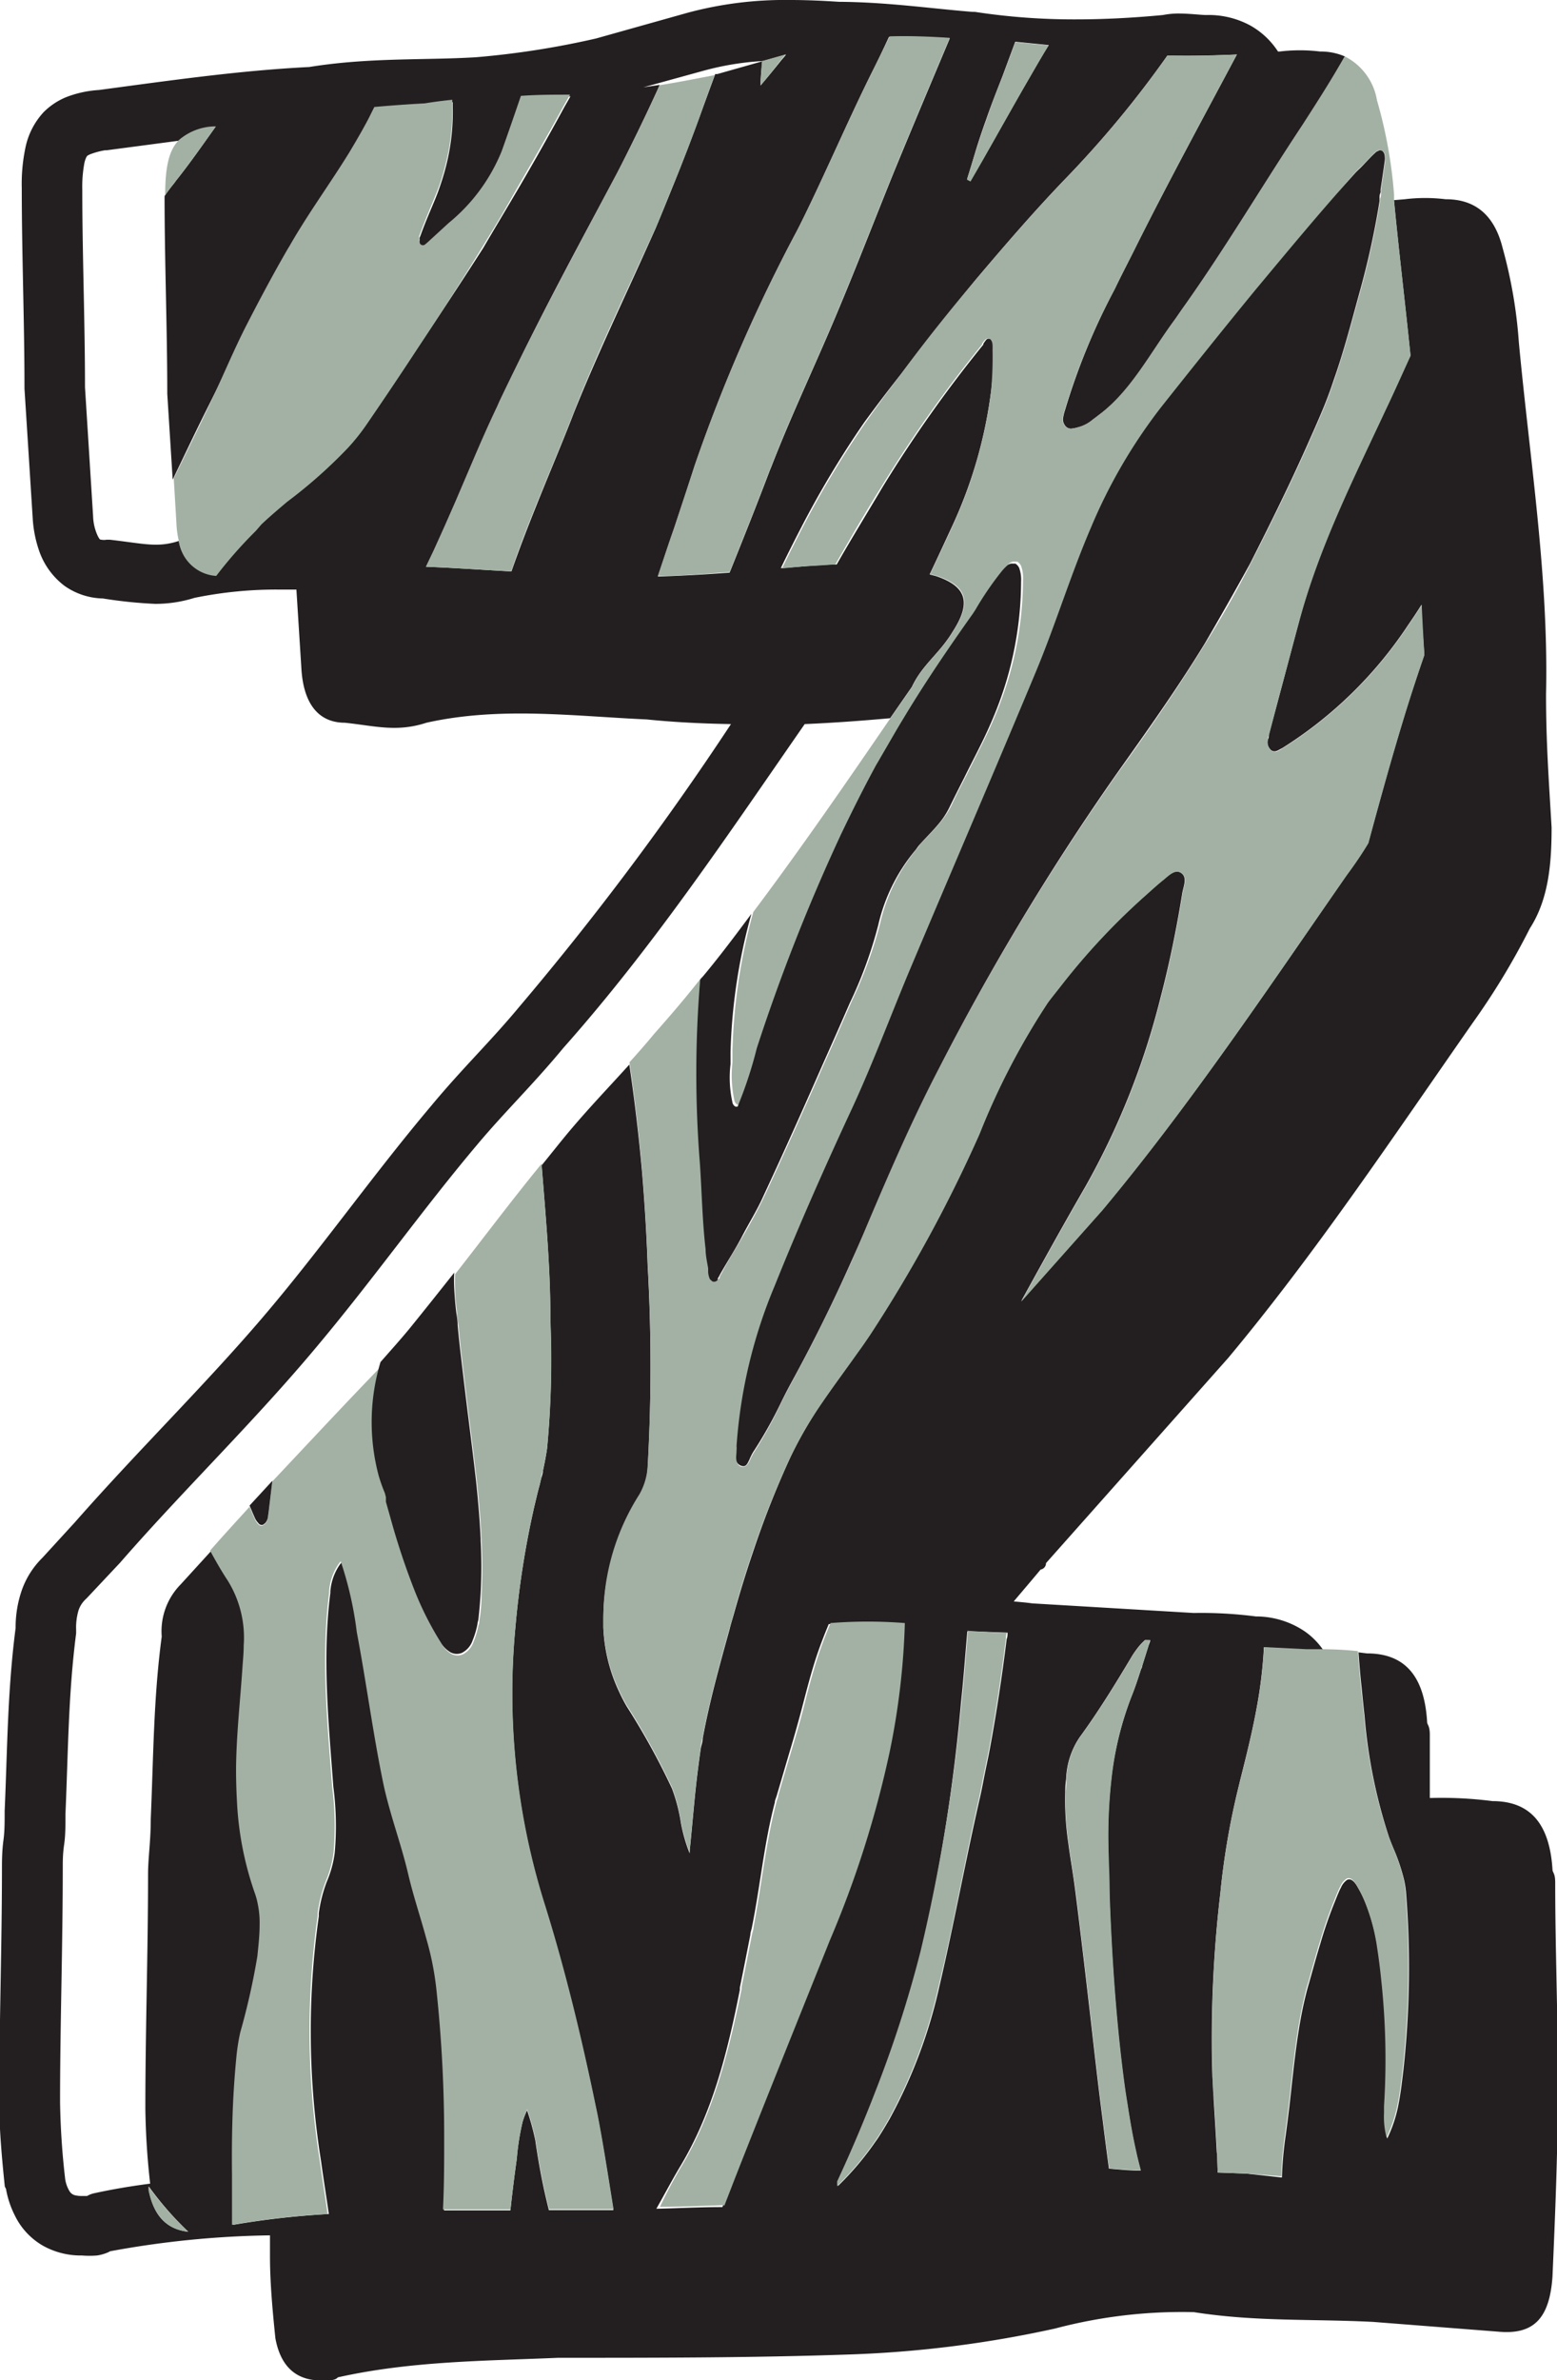 <svg xmlns="http://www.w3.org/2000/svg" viewBox="0 0 103.69 158.4"><g id="Layer_2" data-name="Layer 2"><g id="Layer_1-2" data-name="Layer 1"><path d="M.4,145.68A6.26,6.26,0,0,0,1,147.47a4.65,4.65,0,0,0,1.88,2,5.17,5.17,0,0,0,2.58.64,6,6,0,0,0,1,0,2.81,2.81,0,0,0,.76-.22l.11-.06a63,63,0,0,1,10.65-1.06c0,.48,0,.95,0,1.43,0,1.73.18,3.68.36,5.42.36,1.95,1.44,2.81,3.07,2.81.55,0,.91,0,1.09-.21,4.88-1.09,9.77-1.09,14.66-1.3,6.51,0,13,0,19.36-.22a75.18,75.18,0,0,0,13.75-1.73,33.06,33.06,0,0,1,9.23-1.09c4.16.65,7.78.44,11.94.65l8.33.65c2.35.22,3.43-.86,3.62-3.68.18-4.12.36-8.45.36-12.78,0-4.55-.18-9.1-.18-13.43,0-.65-.18-.65-.18-.87-.19-3-1.45-4.55-4-4.55a26.38,26.38,0,0,0-4-.21h-.17c0-1.42,0-2.83,0-4.2,0-.65-.18-.65-.18-.87-.18-3-1.45-4.55-4-4.55l-.57-.07c.06.79.12,1.57.21,2.36.06.61.12,1.22.19,1.83a34.91,34.91,0,0,0,1.62,8.07c.09.26.2.52.3.77a12.84,12.84,0,0,1,.71,2.09,6.2,6.2,0,0,1,.13.79,62.83,62.83,0,0,1-.16,11.8c-.1.82-.19,1.67-.37,2.54a8.93,8.93,0,0,1-.72,2.11,5.25,5.25,0,0,1-.17-1.63c0-.16,0-.31,0-.46a49.29,49.29,0,0,0-.19-8.42c-.07-.7-.16-1.41-.27-2.12a13.16,13.16,0,0,0-.82-3.06,7.6,7.6,0,0,0-.49-1c-.25-.46-.49-.65-.74-.52a1.19,1.19,0,0,0-.4.51l-.05.09c-.14.3-.26.61-.38.91a28.15,28.15,0,0,0-.94,2.72c-.27.88-.51,1.77-.76,2.65-.14.46-.25.93-.36,1.41-.48,2.2-.68,4.49-.94,6.76-.08.65-.16,1.3-.25,1.95a24.06,24.06,0,0,0-.25,2.8L83,144.66l-1.91-.07c0-.46,0-.91-.06-1.37-.06-1.2-.14-2.4-.21-3.6,0-.49-.06-1-.08-1.47A82.11,82.11,0,0,1,81.27,126a49.88,49.88,0,0,1,1.16-6.86l.17-.7c.42-1.66.83-3.31,1.13-5a30.35,30.35,0,0,0,.43-3.62v-.18l2.83.16,1.12,0a4.84,4.84,0,0,0-1.21-1.22,5.8,5.8,0,0,0-3.26-1,28.39,28.39,0,0,0-4.14-.23l-10.76-.64c-.42-.06-.82-.09-1.23-.13.6-.71,1.2-1.41,1.79-2.12a.43.43,0,0,0,.36-.43L81.79,90.38c5.79-6.93,11-14.73,16.29-22.31a47.72,47.72,0,0,0,3.8-6.28c1.26-1.95,1.45-4.34,1.45-6.72-.19-3.25-.37-5.63-.37-8.88.18-7.8-1.08-15.6-1.81-23.4a31.67,31.67,0,0,0-1.08-6.28q-.81-3.26-3.8-3.25a11.25,11.25,0,0,0-2.72,0l-.72.06c.33,3.45.75,6.89,1.1,10.34-.55,1.2-1.09,2.42-1.66,3.61-2.14,4.59-4.43,9.07-5.77,14.12-.66,2.51-1.33,5-2,7.51,0,.11,0,.22-.07.33a.68.68,0,0,0,.15.62l.05.06h0c.28.22.5,0,.76-.12a27.69,27.69,0,0,0,8.37-8.17c.31-.45.62-.91.91-1.38,0,1.1.11,2.18.18,3.34-.4,1.16-.79,2.34-1.16,3.52-.93,3-1.76,6-2.57,9-.45.72-.91,1.42-1.43,2.12-5.24,7.58-10.49,15.38-16.28,22.31L68,86.61c1.41-2.56,2.83-5.13,4.29-7.65a50.35,50.35,0,0,0,5-12.58c.59-2.25,1.06-4.56,1.44-6.91.07-.45.37-1.07-.07-1.37a.47.47,0,0,0-.31-.09c-.31,0-.61.32-.89.55-.45.36-.88.76-1.32,1.15a44.81,44.81,0,0,0-5.43,5.81c-.31.4-.63.79-.93,1.19a48,48,0,0,0-4.56,8.75,94.28,94.28,0,0,1-7.3,13.39c-.27.4-.53.78-.81,1.16-.77,1.09-1.57,2.16-2.33,3.27A26.93,26.93,0,0,0,52.63,97a61.81,61.81,0,0,0-2.5,6.34c-.46,1.35-.88,2.73-1.27,4.12-.09.32-.19.63-.28,1-.66,2.39-1.33,4.77-1.78,7.23,0,.22-.09.45-.13.68-.07.46-.13.93-.19,1.39-.22,1.72-.35,3.49-.55,5.42l0,.17a10.54,10.54,0,0,1-.59-2.06,11.34,11.34,0,0,0-.59-2.26,47.55,47.55,0,0,0-3-5.44,10.72,10.72,0,0,1-.52-1,11,11,0,0,1-1.05-4.25l0-.26v-.25a15.25,15.25,0,0,1,2.39-8.21,4.26,4.26,0,0,0,.56-1.9v0a119.57,119.57,0,0,0,0-13.52c-.07-2.07-.2-4.13-.37-6.18q-.32-3.6-.85-7.17c-1.37,1.52-2.7,2.89-4.13,4.6-.58.7-1.14,1.41-1.71,2.11.27,3.38.58,6.75.58,10.15v.25a62.7,62.7,0,0,1-.22,8.46c-.07.49-.17,1-.27,1.46h0c0,.18-.08.37-.13.56l-.09.39c-.14.49-.25,1-.37,1.49a59.6,59.6,0,0,0-1.25,8,46.82,46.82,0,0,0,2,18.63c1.34,4.35,2.42,8.79,3.35,13.29.16.73.29,1.47.42,2.2.27,1.55.51,3.1.76,4.65l-4.3,0c-.12-.5-.24-1-.35-1.51-.21-1-.4-2.07-.55-3.13a16.32,16.32,0,0,0-.55-2h0a5,5,0,0,0-.3.78,16.42,16.42,0,0,0-.39,2.49q-.24,1.69-.42,3.39H29.57c0-1.58.05-3.16.08-4.75h0a92.14,92.14,0,0,0-.51-9.82,19.62,19.62,0,0,0-.68-3.46c-.39-1.44-.87-2.85-1.21-4.31-.3-1.28-.71-2.53-1.08-3.79-.22-.76-.43-1.52-.59-2.3-.68-3.3-1.12-6.67-1.75-10a23.9,23.9,0,0,0-1.07-4.71,2.29,2.29,0,0,0-.24.33A3.64,3.64,0,0,0,22,105.9l0,.11c-.55,4.32-.12,8.61.2,12.91a20.28,20.28,0,0,1,.09,4.4,7.14,7.14,0,0,1-.51,1.87,9.29,9.29,0,0,0-.55,2.15l0,.2a54.9,54.9,0,0,0,.15,16.29c.16,1.17.35,2.34.52,3.52a55.44,55.44,0,0,0-6.37.72c0-.19,0-.39,0-.58v-.06c0-.86,0-1.72,0-2.58v-.1c0-1.78,0-3.57.1-5.35.05-.89.12-1.78.21-2.68a13.89,13.89,0,0,1,.24-1.46,46.07,46.07,0,0,0,1.19-5.07c.07-.7.15-1.4.15-2.09a6.09,6.09,0,0,0-.12-1.36,4.91,4.91,0,0,0-.17-.66,21.52,21.52,0,0,1-1.22-6.24q-.06-1.08-.06-2.16h0c0-2.28.28-4.53.43-6.8,0-.47.06-.94.08-1.42h0a7.19,7.19,0,0,0-1.06-4.3c-.43-.65-.81-1.32-1.18-2l-2.09,2.29a4.44,4.44,0,0,0-1.26,3.47c-.55,4.11-.55,8-.73,12.13,0,1.52-.18,2.6-.18,3.68,0,5.2-.18,10.4-.18,15.6a49.52,49.52,0,0,0,.32,5c-1.25.16-2.51.37-3.78.65a1.68,1.68,0,0,0-.42.17H5.44a1.73,1.73,0,0,1-.49-.06.61.61,0,0,1-.29-.21,2.16,2.16,0,0,1-.32-.86A50.76,50.76,0,0,1,4,139.9c0-5.16.18-10.35.18-15.6,0-.43,0-.92.09-1.53s.09-1.27.09-2.06h0c.18-4.18.19-8,.71-12l0-.26a4,4,0,0,1,.17-1.31,1.82,1.82,0,0,1,.48-.72l.09-.09L8,104l0,0c4.27-4.9,9-9.45,13.24-14.55,3.68-4.4,6.94-9,10.49-13.21,1.91-2.28,3.72-4,5.79-6.5h0c6-6.75,10.94-14.16,16.07-21.55,1.9-.08,3.79-.22,5.69-.39l1.45-2.09c.72-1.52,1.81-2.17,2.72-3.68,1.26-1.95.9-3-1.09-3.68l-.45-.12c.51-1.07,1-2.13,1.5-3.21A30.43,30.43,0,0,0,66,26.05a24.71,24.71,0,0,0,.19-2.74c0-.28,0-.63-.21-.77l-.16,0,0,0c-.13,0-.23.2-.33.33l0,.06a87.27,87.27,0,0,0-6.71,9.48c-1,1.69-2.07,3.42-3.06,5.16-.63,0-1.25.05-1.88.1L52,37.81c.44-.91.89-1.8,1.35-2.69a64.55,64.55,0,0,1,4.2-7Q58.74,26.49,60,24.9c1.63-2.16,3.32-4.26,5-6.31,1.93-2.28,3.88-4.54,5.93-6.67a68.65,68.65,0,0,0,6.82-8.23c1.52.05,3.06,0,4.62-.06C80.13,7.84,77.86,12,75.71,16.29c-.49,1-1,1.95-1.47,2.94a43.91,43.91,0,0,0-3.31,8.05,3.16,3.16,0,0,0-.14.59.68.68,0,0,0,.13.44h0a.49.49,0,0,0,.42.22,2.39,2.39,0,0,0,.45-.09,2.44,2.44,0,0,0,1-.52l.15-.11.26-.2c2.13-1.57,3.42-4.1,5-6.27.22-.3.42-.61.63-.9,2.77-3.89,5.24-8.07,7.89-12.07h0l.07-.1c1-1.47,1.91-3,2.78-4.51a4,4,0,0,0-1.65-.33,11.17,11.17,0,0,0-2.71,0h-.1A5.28,5.28,0,0,0,83.27,1.7,5.82,5.82,0,0,0,80.35,1c-.39,0-1-.09-1.81-.1A5.44,5.44,0,0,0,77.45,1c-2,.19-3.92.29-5.8.29a43.5,43.5,0,0,1-6.73-.5h-.16C62,.57,59.08.14,55.86.12,54.81.05,53.73,0,52.62,0a24.93,24.93,0,0,0-6.83.85L39.7,2.56a56.9,56.9,0,0,1-8,1.25c-3.42.21-7.08,0-11.11.65-4.61.23-9.15.88-14,1.53a7.26,7.26,0,0,0-2.17.47,4.59,4.59,0,0,0-1.51,1A4.93,4.93,0,0,0,1.7,9.8a11.65,11.65,0,0,0-.25,2.72c0,4.39.18,8.93.18,13.21v.13l.55,8.66v0a8,8,0,0,0,.4,2.06A4.94,4.94,0,0,0,4.31,39a4.6,4.6,0,0,0,2.54.83h0a30.56,30.56,0,0,0,3.49.36,8.73,8.73,0,0,0,2.61-.4,27.08,27.08,0,0,1,5.79-.55l1,0,.34,5.39c.18,2.38,1.26,3.47,2.89,3.47,2,.21,3.44.65,5.43,0,4.89-1.09,9.77-.44,14.66-.22,1.87.19,3.75.28,5.62.31A195.63,195.63,0,0,1,34.52,67.08l0,0c-1.9,2.28-3.71,4-5.79,6.5C25,78,21.76,82.58,18.2,86.84,14.14,91.71,9.45,96.24,5,101.3l-2.17,2.37h0a5.67,5.67,0,0,0-1.38,2.17,7.55,7.55,0,0,0-.41,2.51c-.55,4.23-.55,8.16-.73,12.18v.09c0,.68,0,1.26-.08,1.85s-.1,1.18-.1,1.83c0,5.15-.18,10.35-.18,15.6,0,1.87.19,3.87.37,5.62Zm44.87-1.45c2.17-3.58,3.18-7.65,4-11.79h0l0-.15c.24-1.17.47-2.35.7-3.52,0-.16.07-.32.1-.48v0c.56-2.76.81-5.6,1.53-8.33,0-.14.07-.27.11-.4.3-1,.61-2.08.92-3.12s.58-2,.84-3,.52-2,.84-3c.26-.8.56-1.58.88-2.35a31.46,31.46,0,0,1,4.95,0,49,49,0,0,1-1,8.52,68.58,68.58,0,0,1-4,12.61c-1.51,3.72-3,7.47-4.49,11.21-.65,1.64-1.3,3.27-1.94,4.91-.21.51-.4,1-.6,1.55h-.14c-1.41,0-2.83.08-4.26.11C44.28,146,44.75,145.1,45.27,144.23ZM76.6,109.16c0,.12-.08.24-.11.36l-.42,1.34c0,.1-.07.19-.1.29-.19.59-.38,1.17-.61,1.74A21.84,21.84,0,0,0,74,118.44h0a33.62,33.62,0,0,0-.2,4.4c0,1.07.05,2.13.08,3.2.06,1.79.15,3.57.27,5.35.17,2.48.4,4.94.73,7.39.06.44.13.88.2,1.31.16,1,.34,2.08.57,3.1.09.43.2.85.31,1.27-.7,0-1.4-.07-2.11-.13-.14-1.06-.28-2.12-.41-3.18-.31-2.35-.57-4.7-.84-7.06-.19-1.64-.38-3.29-.58-4.93-.14-1.16-.28-2.31-.43-3.46s-.31-2-.44-3a19.75,19.75,0,0,1-.21-3.44q0-.44.06-.87a5.27,5.27,0,0,1,.9-2.77c1.26-1.72,2.4-3.58,3.51-5.44a6.57,6.57,0,0,1,.48-.66c.11-.13.24-.25.36-.37Zm-9.5-.5c0,.14,0,.28-.06.42-.3,2.42-.66,4.81-1.1,7.2-.09.5-.2,1-.3,1.49-.14.68-.26,1.36-.41,2-.94,4.11-1.7,8.28-2.66,12.38a33.52,33.52,0,0,1-3.33,8.88c-.22.38-.45.77-.69,1.14-.08.13-.17.26-.26.38a19.46,19.46,0,0,1-2.49,2.94v-.1c0-.1,0-.17,0-.21q1.36-3,2.55-6a78.79,78.79,0,0,0,3-9.3A119.59,119.59,0,0,0,64,113.29c.17-1.57.28-3.15.42-4.72v0C65.34,108.59,66.23,108.63,67.1,108.66ZM12.54,148.53c-1.38-.15-2.3-1-2.63-2.78l0-.23A21.56,21.56,0,0,0,12.54,148.53ZM69.84,3c-.45.72-.87,1.46-1.3,2.2h0c-.72,1.24-1.42,2.49-2.13,3.74C65.82,10,65.22,11,64.63,12.05h0l-.23-.12c.19-.6.37-1.2.55-1.8s.46-1.45.72-2.16C66,7,66.4,6,66.77,5.05h0l.84-2.27Zm-6.59-.44c-1.17,2.78-2.35,5.57-3.5,8.36-.37.89-.73,1.8-1.09,2.7l-.2.5h0c-.86,2.16-1.71,4.32-2.61,6.46-1.44,3.47-3.06,6.84-4.43,10.35-.06.17-.14.33-.2.5-.85,2.24-1.74,4.47-2.63,6.68-1.59.12-3.19.21-4.78.26.36-1.06.71-2.11,1.07-3.16.46-1.39.92-2.77,1.37-4.17a107.87,107.87,0,0,1,6.81-15.65h0l.18-.35c.74-1.47,1.44-3,2.13-4.49.88-1.91,1.75-3.83,2.68-5.7.4-.79.78-1.59,1.15-2.39C60.56,2.41,61.92,2.46,63.25,2.55ZM46.88,4.7a18.94,18.94,0,0,1,3.95-.64l1.52-.43c-.1.13-.21.26-.32.38h0q-.68.86-1.38,1.68h0c0-.56.06-1.1.12-1.61l-3,.85-.14,0L46.87,7c-.7,1.94-1.43,3.86-2.21,5.76-.33.82-.66,1.63-1,2.44l-.45,1h0c-1.68,3.75-3.46,7.45-5,11.29-.24.63-.49,1.25-.74,1.87-1.17,2.87-2.38,5.72-3.41,8.67-1.9-.1-3.79-.24-5.68-.31.17-.37.35-.72.52-1.09q.75-1.63,1.47-3.3c.91-2.11,1.81-4.23,2.77-6.31l.15-.34h0c.26-.56.54-1.11.8-1.66,2.2-4.58,4.6-9,7-13.47C42,9.75,42.92,7.89,43.78,6l.15-.35-1.08.16ZM11.91,36h0a4.66,4.66,0,0,1-1.54.25c-.78,0-1.73-.18-3.06-.33l-.21,0a1,1,0,0,1-.35,0c-.08,0-.11,0-.24-.25a3.33,3.33,0,0,1-.31-1.31l-.54-8.59c0-4.36-.18-8.89-.18-13.14a8.58,8.58,0,0,1,.12-1.67,1.76,1.76,0,0,1,.15-.5l.06-.09a1.22,1.22,0,0,1,.27-.13A5,5,0,0,1,7,10h.11l4.77-.63a3.73,3.73,0,0,1,2.46-.91l-.47.66h0c-.71,1-1.42,2-2.17,2.93l-.09.13c-.23.28-.45.57-.65.87,0,4.32.18,8.85.18,13.16l.36,5.71c.81-1.68,1.61-3.37,2.43-5s1.69-3.47,2.56-5.19,1.76-3.4,2.71-5l.14-.23c1.24-2.12,2.66-4.09,3.94-6.16.42-.7.83-1.4,1.21-2.13l0,0h0c.16-.3.31-.62.47-.93,1.12-.1,2.23-.18,3.35-.24.62-.1,1.23-.18,1.84-.24v.25a14.61,14.61,0,0,1-.51,4.25c-.12.45-.27.91-.43,1.36s-.4,1-.61,1.5-.41,1-.59,1.5l-.07.17,0,.17a.45.45,0,0,0,.08.35.23.23,0,0,0,.35,0l.1-.08.72-.66.72-.66a12,12,0,0,0,3.53-4.78c.44-1.23.86-2.45,1.28-3.68,1.09,0,2.18,0,3.27-.08-.14.26-.29.51-.43.76h0c-1.09,2-2.22,4-3.37,5.94-.67,1.14-1.35,2.26-2,3.38Q30.09,19.76,27.91,23c-1.16,1.77-2.34,3.53-3.53,5.26a13.79,13.79,0,0,1-1.21,1.51,32.62,32.62,0,0,1-4.05,3.59c-.59.47-1.16,1-1.71,1.5l-.37.39h0a29.07,29.07,0,0,0-2.64,3A2.69,2.69,0,0,1,11.91,36Z" fill="#231f20"/><path d="M58.05,4.84c-.93,1.87-1.8,3.79-2.68,5.7-.69,1.51-1.39,3-2.13,4.49l-.18.35A107.87,107.87,0,0,0,46.25,31c-.45,1.4-.91,2.78-1.37,4.17-.36,1-.71,2.1-1.07,3.16,1.59,0,3.19-.14,4.78-.26.89-2.21,1.78-4.44,2.63-6.68.06-.17.14-.33.2-.5,1.37-3.51,3-6.88,4.43-10.35.9-2.14,1.75-4.3,2.61-6.46l.2-.5c.36-.9.72-1.81,1.09-2.7,1.15-2.79,2.33-5.58,3.5-8.36-1.33-.09-2.69-.14-4-.1C58.83,3.25,58.45,4.05,58.05,4.84Z" fill="#a3b1a4"/><path d="M84.17,109.62v.18a30.35,30.35,0,0,1-.43,3.62c-.3,1.71-.71,3.36-1.13,5l-.17.7A49.88,49.88,0,0,0,81.27,126a82.11,82.11,0,0,0-.51,12.15c0,.49,0,1,.08,1.47.07,1.2.15,2.4.21,3.6,0,.46,0,.91.06,1.37l1.91.07,2.31.18a24.06,24.06,0,0,1,.25-2.8c.09-.65.17-1.3.25-1.95.26-2.27.46-4.56.94-6.76.11-.48.22-1,.36-1.41.25-.88.49-1.77.76-2.65a28.15,28.15,0,0,1,.94-2.72c.12-.3.24-.61.38-.91l.05-.09a1.19,1.19,0,0,1,.4-.51c.25-.13.49.06.74.52a7.6,7.6,0,0,1,.49,1,13.16,13.16,0,0,1,.82,3.06c.11.71.2,1.42.27,2.12a49.29,49.29,0,0,1,.19,8.42c0,.15,0,.3,0,.46a5.25,5.25,0,0,0,.17,1.63,8.93,8.93,0,0,0,.72-2.11c.18-.87.27-1.72.37-2.54a62.83,62.83,0,0,0,.16-11.8,6.2,6.2,0,0,0-.13-.79,12.84,12.84,0,0,0-.71-2.09c-.1-.25-.21-.51-.3-.77a34.91,34.91,0,0,1-1.62-8.07c-.07-.61-.13-1.22-.2-1.83-.08-.79-.14-1.57-.2-2.36-.81-.09-1.56-.12-2.29-.13l-1.12,0Z" fill="#a3b1a4"/><path d="M64.46,108.57c-.14,1.57-.25,3.15-.42,4.72a119.59,119.59,0,0,1-2.74,16.59,78.79,78.79,0,0,1-3,9.3q-1.18,3.06-2.55,6s0,.11,0,.21v.1a19.46,19.46,0,0,0,2.49-2.94c.09-.12.18-.25.26-.38.24-.37.47-.76.69-1.14a33.52,33.52,0,0,0,3.33-8.88c1-4.1,1.72-8.27,2.66-12.38.15-.67.27-1.35.41-2,.1-.5.21-1,.3-1.49.44-2.39.8-4.78,1.1-7.2,0-.14,0-.28.06-.42-.87,0-1.76-.07-2.64-.13Z" fill="#a3b1a4"/><path d="M36.07,77.45c-2,2.44-3.84,4.9-5.76,7.35a9.33,9.33,0,0,0,0,1.06c0,.51.07,1,.13,1.53,0,.3.07.61.1.91q.09,1,.21,2c.15,1.3.31,2.61.47,3.91.19,1.5.38,3,.55,4.51.13,1.25.24,2.51.3,3.78v.15a33.09,33.09,0,0,1,0,3.45q0,.89-.15,1.77c0,.1,0,.2-.06.3a5.5,5.5,0,0,1-.32,1.09,1.46,1.46,0,0,1-.71.84.88.88,0,0,1-.9-.12,1.75,1.75,0,0,1-.5-.54,21.29,21.29,0,0,1-1.7-3.33v0a48,48,0,0,1-1.67-5l-.3-1.06,0-.17,0-.14,0-.17a10.53,10.53,0,0,1-.42-1.19,13.85,13.85,0,0,1,.13-7.53C23,93.4,20.58,96,18.14,98.59l-.24,2-.06.44a.72.72,0,0,1-.19.39l-.14.1h0a.27.27,0,0,1-.31-.08,1.07,1.07,0,0,1-.22-.32l-.07-.16c-.1-.22-.19-.45-.29-.68-.85.94-1.71,1.87-2.55,2.83l-.08.09c.37.68.75,1.35,1.18,2a7.19,7.19,0,0,1,1.06,4.3h0c0,.48-.05,1-.08,1.42-.15,2.27-.41,4.52-.43,6.8q0,1.08.06,2.16A21.52,21.52,0,0,0,17,126.08a4.91,4.91,0,0,1,.17.66,6.09,6.09,0,0,1,.12,1.36c0,.69-.08,1.39-.15,2.09A46.07,46.07,0,0,1,16,135.26a13.89,13.89,0,0,0-.24,1.46c-.09.9-.16,1.79-.21,2.68-.1,1.78-.12,3.57-.1,5.35v.1c0,.86,0,1.72,0,2.58v.06c0,.19,0,.39,0,.58a55.44,55.44,0,0,1,6.37-.72c-.17-1.18-.36-2.35-.52-3.52a54.9,54.9,0,0,1-.15-16.29l0-.2a9.29,9.29,0,0,1,.55-2.15,7.14,7.14,0,0,0,.51-1.87,20.28,20.28,0,0,0-.09-4.4c-.32-4.3-.75-8.59-.2-12.91l0-.11a3.64,3.64,0,0,1,.53-1.66,2.29,2.29,0,0,1,.24-.33,23.9,23.9,0,0,1,1.07,4.71c.63,3.32,1.07,6.69,1.75,10,.16.78.37,1.54.59,2.3.37,1.26.78,2.51,1.08,3.79.34,1.46.82,2.87,1.21,4.31a19.62,19.62,0,0,1,.68,3.46,92.14,92.14,0,0,1,.51,9.82h0c0,1.59,0,3.17-.08,4.75H34q.18-1.69.42-3.39a16.42,16.42,0,0,1,.39-2.49,5,5,0,0,1,.3-.78h0a16.32,16.32,0,0,1,.55,2c.15,1.06.34,2.1.55,3.13.11.51.23,1,.35,1.51l4.3,0c-.25-1.55-.49-3.1-.76-4.65-.13-.73-.26-1.47-.42-2.2-.93-4.5-2-8.94-3.35-13.29a46.82,46.82,0,0,1-2-18.63,59.6,59.6,0,0,1,1.25-8c.12-.5.23-1,.37-1.49l.09-.39c0-.19.09-.38.13-.56.1-.49.2-1,.27-1.46a62.7,62.7,0,0,0,.22-8.46V87.6C36.65,84.2,36.33,80.83,36.07,77.45Z" fill="#a3b1a4"/><path d="M50.65,5.69Q51.36,4.86,52,4c.11-.12.22-.25.32-.38l-1.52.43-.06,0C50.71,4.59,50.67,5.13,50.65,5.69Z" fill="#a3b1a4"/><path d="M12.54,148.53a21.56,21.56,0,0,1-2.65-3l0,.23C10.24,147.51,11.16,148.38,12.54,148.53Z" fill="#a3b1a4"/><path d="M48.23,146.82c.2-.52.39-1,.6-1.55.64-1.64,1.29-3.27,1.94-4.91,1.49-3.74,3-7.49,4.49-11.21a68.58,68.58,0,0,0,4-12.61,49,49,0,0,0,1-8.52,31.46,31.46,0,0,0-4.95,0c-.32.77-.62,1.55-.88,2.35-.32,1-.59,2-.84,3s-.54,2-.84,3-.62,2.08-.92,3.12c0,.13-.07.26-.11.4-.72,2.73-1,5.57-1.53,8.33v0c0,.16-.06.32-.1.48-.23,1.17-.46,2.35-.7,3.52l0,.15h0c-.85,4.14-1.86,8.21-4,11.79-.52.87-1,1.78-1.44,2.71,1.43,0,2.85-.06,4.26-.11Z" fill="#a3b1a4"/><path d="M43.93,5.67,43.78,6c-.86,1.87-1.75,3.73-2.71,5.55-2.36,4.46-4.76,8.89-7,13.47-.26.55-.54,1.1-.8,1.66h0l-.15.34c-1,2.08-1.86,4.2-2.77,6.31q-.72,1.66-1.47,3.3c-.17.37-.35.72-.52,1.09,1.89.07,3.78.21,5.68.31,1-2.95,2.24-5.8,3.41-8.67.25-.62.5-1.24.74-1.87,1.5-3.84,3.28-7.54,5-11.29.15-.34.31-.67.46-1,.35-.81.68-1.62,1-2.44C45.44,10.88,46.17,9,46.87,7l.72-2C46.34,5.24,45.13,5.48,43.93,5.67Z" fill="#a3b1a4"/><path d="M78.81,20.44c-.21.29-.41.6-.63.9-1.6,2.17-2.89,4.7-5,6.27l-.26.2-.15.11a2.44,2.44,0,0,1-1,.52,2.39,2.39,0,0,1-.45.09.49.49,0,0,1-.42-.22h0a.68.68,0,0,1-.13-.44,3.16,3.16,0,0,1,.14-.59,43.91,43.91,0,0,1,3.31-8c.48-1,1-2,1.47-2.94C77.86,12,80.13,7.84,82.37,3.63c-1.56.08-3.1.11-4.62.06a68.65,68.65,0,0,1-6.82,8.23c-2.05,2.13-4,4.39-5.93,6.67-1.73,2.05-3.42,4.15-5,6.31q-1.22,1.59-2.37,3.24a64.55,64.55,0,0,0-4.2,7c-.46.89-.91,1.78-1.35,2.69l1.67-.16c.63,0,1.25-.08,1.88-.1,1-1.74,2-3.47,3.06-5.16a87.27,87.27,0,0,1,6.71-9.48l0-.06c.1-.13.2-.29.33-.33l0,0,.16,0c.25.14.21.49.21.77A24.71,24.71,0,0,1,66,26.05,30.43,30.43,0,0,1,63.44,35c-.49,1.08-1,2.14-1.5,3.21l.45.12c2,.65,2.35,1.73,1.09,3.68-.91,1.51-2,2.16-2.72,3.68l-1.45,2.09c-3,4.38-6,8.73-9.14,12.91a37.94,37.94,0,0,0-1.39,9.22c0,.26,0,.52,0,.79a7.78,7.78,0,0,0,.12,2.5.42.42,0,0,0,.21.32l.14,0a28.13,28.13,0,0,0,1.28-3.89,124.47,124.47,0,0,1,5.5-14l.1-.22.06-.12c.71-1.48,1.44-2.94,2.22-4.38.11-.21.24-.4.35-.61.49-.88,1-1.74,1.52-2.59,1.46-2.4,3-4.7,4.64-7l.17-.26a20.91,20.91,0,0,1,1.71-2.51,3.56,3.56,0,0,1,.42-.45.5.5,0,0,1,.37-.11h0l.05,0,.11,0h0a.67.67,0,0,1,.25.28,2.28,2.28,0,0,1,.13.92,23.4,23.4,0,0,1-1.74,8.77c-.18.44-.37.88-.57,1.31-.47,1-1,2-1.46,2.94-.35.67-.69,1.34-1,2a5.35,5.35,0,0,1-.44.74c-.47.65-1,1.17-1.56,1.76l-.06.07-.19.26a12,12,0,0,0-2.49,5,28.51,28.51,0,0,1-1.89,5.18q-.91,2.1-1.85,4.19c-1.28,2.91-2.58,5.82-3.92,8.69-.43.92-.91,1.79-1.41,2.66s-1,1.64-1.43,2.47c-.06.11-.12.23-.19.34l0,.08h0a.29.29,0,0,1-.36.11l-.16-.14a1.35,1.35,0,0,1-.12-.48l0-.25c-.07-.42-.12-.85-.17-1.27-.22-1.89-.25-3.81-.38-5.71A75.35,75.35,0,0,1,46.76,65c-1,1.29-2.09,2.56-3.19,3.8-.56.68-1.11,1.3-1.65,1.9q.53,3.57.84,7.17c.17,2,.3,4.11.37,6.18a119.57,119.57,0,0,1,0,13.52v0a4.26,4.26,0,0,1-.56,1.9,15.25,15.25,0,0,0-2.39,8.21V108l0,.26a11,11,0,0,0,1.05,4.25,10.72,10.72,0,0,0,.52,1,47.55,47.55,0,0,1,3,5.44,11.34,11.34,0,0,1,.59,2.26,10.54,10.54,0,0,0,.59,2.06l0-.17c.2-1.93.33-3.7.55-5.42.06-.46.12-.93.19-1.39,0-.23.09-.46.13-.68.45-2.46,1.12-4.84,1.78-7.23.09-.32.19-.63.28-1,.39-1.39.81-2.77,1.27-4.12A61.81,61.81,0,0,1,52.63,97a26.93,26.93,0,0,1,2.17-3.71c.76-1.11,1.56-2.18,2.33-3.27.28-.38.54-.76.81-1.16a94.28,94.28,0,0,0,7.3-13.39,48,48,0,0,1,4.56-8.75c.3-.4.62-.79.93-1.19a44.81,44.81,0,0,1,5.43-5.81c.44-.39.87-.79,1.32-1.15.28-.23.58-.53.89-.55a.47.47,0,0,1,.31.09c.44.3.14.92.07,1.37-.38,2.35-.85,4.66-1.44,6.91a50.35,50.35,0,0,1-5,12.58c-1.46,2.52-2.88,5.09-4.29,7.65l5.4-6.07c5.79-6.93,11-14.73,16.28-22.31.52-.7,1-1.4,1.43-2.12.81-3,1.64-6,2.57-9,.37-1.18.76-2.36,1.16-3.52-.07-1.16-.13-2.24-.18-3.34-.29.47-.6.93-.91,1.38a27.69,27.69,0,0,1-8.37,8.17c-.26.16-.48.34-.76.12h0l-.05-.06a.68.68,0,0,1-.15-.62c0-.11,0-.22.07-.33.65-2.5,1.32-5,2-7.51,1.34-5,3.63-9.53,5.77-14.12.57-1.19,1.11-2.41,1.66-3.61-.35-3.45-.77-6.89-1.1-10.34,0-.12,0-.25,0-.37A30.94,30.94,0,0,0,91.7,6.67a4,4,0,0,0-2.15-2.92c-.87,1.54-1.81,3-2.78,4.51l-.07.11C84.05,12.37,81.58,16.55,78.81,20.44Zm11.4-8.91c.17-.19.36-.37.55-.55s.51-.55.78-.8l.11-.1.21-.1.07,0h0l.15.07h0a.47.47,0,0,1,.17.35,1.09,1.09,0,0,1,0,.31h0c-.09.64-.18,1.27-.28,1.91l0,.2c0,.14,0,.27-.07.4l0,.19a54.83,54.83,0,0,1-1.22,5.66c-.58,2.09-1.12,4.19-1.83,6.23-.19.58-.4,1.15-.63,1.72-.32.78-.66,1.55-1,2.31-1.23,2.79-2.57,5.49-3.94,8.19-.92,1.82-1.92,3.58-3,5.29-1.85,3-3.86,5.91-5.91,8.73A166.35,166.35,0,0,0,62.55,71.07c-1.77,3.32-3.26,6.83-4.75,10.34Q57.26,82.7,56.69,84q-1.86,4.13-4,8.07c-.24.44-.47.89-.69,1.34a28.58,28.58,0,0,1-1.83,3.31,3.73,3.73,0,0,0-.24.49c-.14.28-.31.51-.62.38s-.28-.59-.24-1a1.31,1.31,0,0,0,0-.28,33.42,33.42,0,0,1,2.54-10.66c1.62-4,3.37-8,5.19-11.89,1.35-2.9,2.47-6,3.72-8.93,2.83-6.71,5.71-13.39,8.51-20.11,1.3-3.13,2.3-6.41,3.64-9.53a35.28,35.28,0,0,1,4.66-8c2.07-2.61,4.15-5.21,6.25-7.77,1.11-1.35,2.22-2.69,3.35-4S89.1,12.79,90.21,11.53Z" fill="#a3b1a4"/><path d="M17.41,34.9c.55-.52,1.12-1,1.71-1.5a32.62,32.62,0,0,0,4.05-3.59,13.79,13.79,0,0,0,1.21-1.51c1.19-1.73,2.37-3.49,3.53-5.26q2.18-3.28,4.25-6.66c.69-1.12,1.37-2.24,2-3.38,1.15-2,2.28-3.93,3.37-5.94.14-.25.29-.5.43-.76-1.09,0-2.18,0-3.27.08-.42,1.23-.84,2.45-1.28,3.68a12,12,0,0,1-3.53,4.78l-.72.66-.72.66-.1.08a.23.23,0,0,1-.35,0,.45.45,0,0,1-.08-.35l0-.17.07-.17c.18-.51.39-1,.59-1.5s.42-1,.61-1.5.31-.91.43-1.36a14.61,14.61,0,0,0,.51-4.25V6.64c-.61.06-1.22.14-1.84.24-1.12.06-2.23.14-3.35.24-.16.31-.31.63-.47.93v0c-.39.73-.8,1.43-1.22,2.13-1.28,2.07-2.7,4-3.94,6.16l-.14.23c-.95,1.64-1.85,3.33-2.71,5S14.82,25.1,14,26.83s-1.62,3.36-2.43,5l.18,3A5.93,5.93,0,0,0,11.91,36a2.69,2.69,0,0,0,2.49,2.33,29.07,29.07,0,0,1,2.64-3Z" fill="#a3b1a4"/><path d="M11,13c.2-.3.42-.59.65-.87l.09-.13c.75-.95,1.46-1.93,2.17-2.93l.47-.66a3.73,3.73,0,0,0-2.46.91C11.24,10,11,11.14,11,13Z" fill="#a3b1a4"/><path d="M65.68,8c-.27.71-.5,1.43-.73,2.16s-.36,1.2-.55,1.8l.23.12h0c.59-1,1.19-2.07,1.78-3.12.71-1.25,1.41-2.5,2.13-3.74.43-.74.85-1.48,1.3-2.2l-2.23-.21-.84,2.27C66.4,6,66,7,65.68,8Z" fill="#a3b1a4"/><path d="M17.51,101.48h0l.14-.1a.72.72,0,0,0,.19-.39l.06-.44.24-2-1.52,1.65c.1.23.19.46.29.68l.07.16a1.07,1.07,0,0,0,.22.32A.27.27,0,0,0,17.51,101.48Z" fill="#231f20"/><path d="M86.91,15.35c-1.13,1.33-2.24,2.67-3.35,4-2.1,2.56-4.18,5.16-6.25,7.77a35.28,35.28,0,0,0-4.66,8c-1.34,3.12-2.34,6.4-3.64,9.53-2.8,6.72-5.68,13.4-8.51,20.11-1.25,3-2.37,6-3.72,8.93-1.82,3.91-3.57,7.86-5.19,11.89a33.42,33.42,0,0,0-2.54,10.66,1.31,1.31,0,0,1,0,.28c0,.37-.14.81.24,1s.48-.1.62-.38a3.73,3.73,0,0,1,.24-.49A28.58,28.58,0,0,0,52,93.37c.22-.45.45-.9.69-1.34q2.16-3.94,4-8.07.57-1.26,1.11-2.55c1.49-3.51,3-7,4.75-10.34A166.35,166.35,0,0,1,74.34,51.53c2-2.82,4.06-5.7,5.91-8.73,1-1.71,2-3.47,3-5.29,1.37-2.7,2.71-5.4,3.94-8.19.34-.76.68-1.53,1-2.31.23-.57.44-1.14.63-1.72.71-2,1.25-4.14,1.83-6.23a54.83,54.83,0,0,0,1.22-5.66l0-.19c0-.13,0-.26.07-.4l0-.2c.1-.64.19-1.27.28-1.91h0a1.09,1.09,0,0,0,0-.31.47.47,0,0,0-.17-.35h0L91.94,10h0l-.07,0-.21.1-.11.1c-.27.25-.52.53-.78.8s-.38.36-.55.55Q88.54,13.42,86.91,15.35Z" fill="#231f20"/><path d="M46.61,77.43c.13,1.9.16,3.82.38,5.71,0,.42.1.85.17,1.27l0,.25a1.35,1.35,0,0,0,.12.48l.16.14a.29.29,0,0,0,.36-.11h0l0-.08c.07-.11.13-.23.19-.34.47-.83,1-1.64,1.43-2.47s1-1.74,1.41-2.66c1.34-2.87,2.64-5.78,3.92-8.69q.93-2.08,1.85-4.19a28.51,28.51,0,0,0,1.89-5.18,11.89,11.89,0,0,1,2.49-5l.19-.26.06-.07c.52-.59,1.09-1.11,1.56-1.76a5.35,5.35,0,0,0,.44-.74c.33-.68.67-1.35,1-2,.49-1,1-1.95,1.46-2.94.2-.43.39-.87.57-1.31h0a23.4,23.4,0,0,0,1.74-8.77,2.28,2.28,0,0,0-.13-.92.67.67,0,0,0-.25-.28h0l-.11,0-.05,0h0a.5.5,0,0,0-.37.11,3.56,3.56,0,0,0-.42.45,20.91,20.91,0,0,0-1.71,2.51l-.17.26c-1.61,2.27-3.18,4.57-4.64,7h0c-.52.85-1,1.71-1.52,2.59-.11.21-.24.4-.35.61-.78,1.44-1.51,2.9-2.22,4.38l-.06.12-.1.22a126.4,126.4,0,0,0-5.5,14,27.69,27.69,0,0,1-1.28,3.89h0l-.14,0a.41.41,0,0,1-.21-.32,7.51,7.51,0,0,1-.12-2.5c0-.27,0-.53,0-.79a37.94,37.94,0,0,1,1.39-9.22c-1.11,1.49-2.24,3-3.41,4.38A75.37,75.37,0,0,0,46.61,77.43Z" fill="#231f20"/><path d="M25.7,99.64l0,.14,0,.17.3,1.06a48,48,0,0,0,1.67,5v0a21.29,21.29,0,0,0,1.7,3.33,1.75,1.75,0,0,0,.5.54.88.88,0,0,0,.9.12,1.46,1.46,0,0,0,.71-.84,5.5,5.5,0,0,0,.32-1.09c0-.1.05-.2.06-.3q.1-.88.15-1.77a33.09,33.09,0,0,0,0-3.45v-.15c-.06-1.27-.17-2.53-.3-3.78-.17-1.51-.36-3-.55-4.51-.16-1.3-.32-2.61-.47-3.91q-.12-1-.21-2c0-.3-.06-.61-.1-.91-.06-.51-.1-1-.13-1.53a9.33,9.33,0,0,1,0-1.06c-1,1.26-2,2.52-3,3.75-.62.75-1.27,1.47-1.91,2.2a13.85,13.85,0,0,0-.13,7.53,10.53,10.53,0,0,0,.42,1.19Z" fill="#231f20"/><path d="M75.43,110.17c-1.11,1.86-2.25,3.72-3.51,5.44a5.27,5.27,0,0,0-.9,2.77q0,.44-.06.87a19.75,19.75,0,0,0,.21,3.44c.13,1,.3,2,.44,3s.29,2.3.43,3.46c.2,1.64.39,3.29.58,4.93.27,2.36.53,4.71.84,7.06.13,1.06.27,2.12.41,3.18.71.06,1.41.1,2.11.13-.11-.42-.22-.84-.31-1.27-.23-1-.41-2.06-.57-3.1-.07-.43-.14-.87-.2-1.31-.33-2.45-.56-4.91-.73-7.39-.12-1.78-.21-3.56-.27-5.35,0-1.07-.06-2.13-.08-3.2a33.62,33.62,0,0,1,.2-4.4,21.84,21.84,0,0,1,1.34-5.55c.23-.57.42-1.15.61-1.74,0-.1.07-.19.1-.29l.42-1.34c0-.12.07-.24.11-.36l-.33,0c-.12.12-.25.24-.36.37A6.57,6.57,0,0,0,75.43,110.17Z" fill="#a3b1a4"/></g></g></svg>